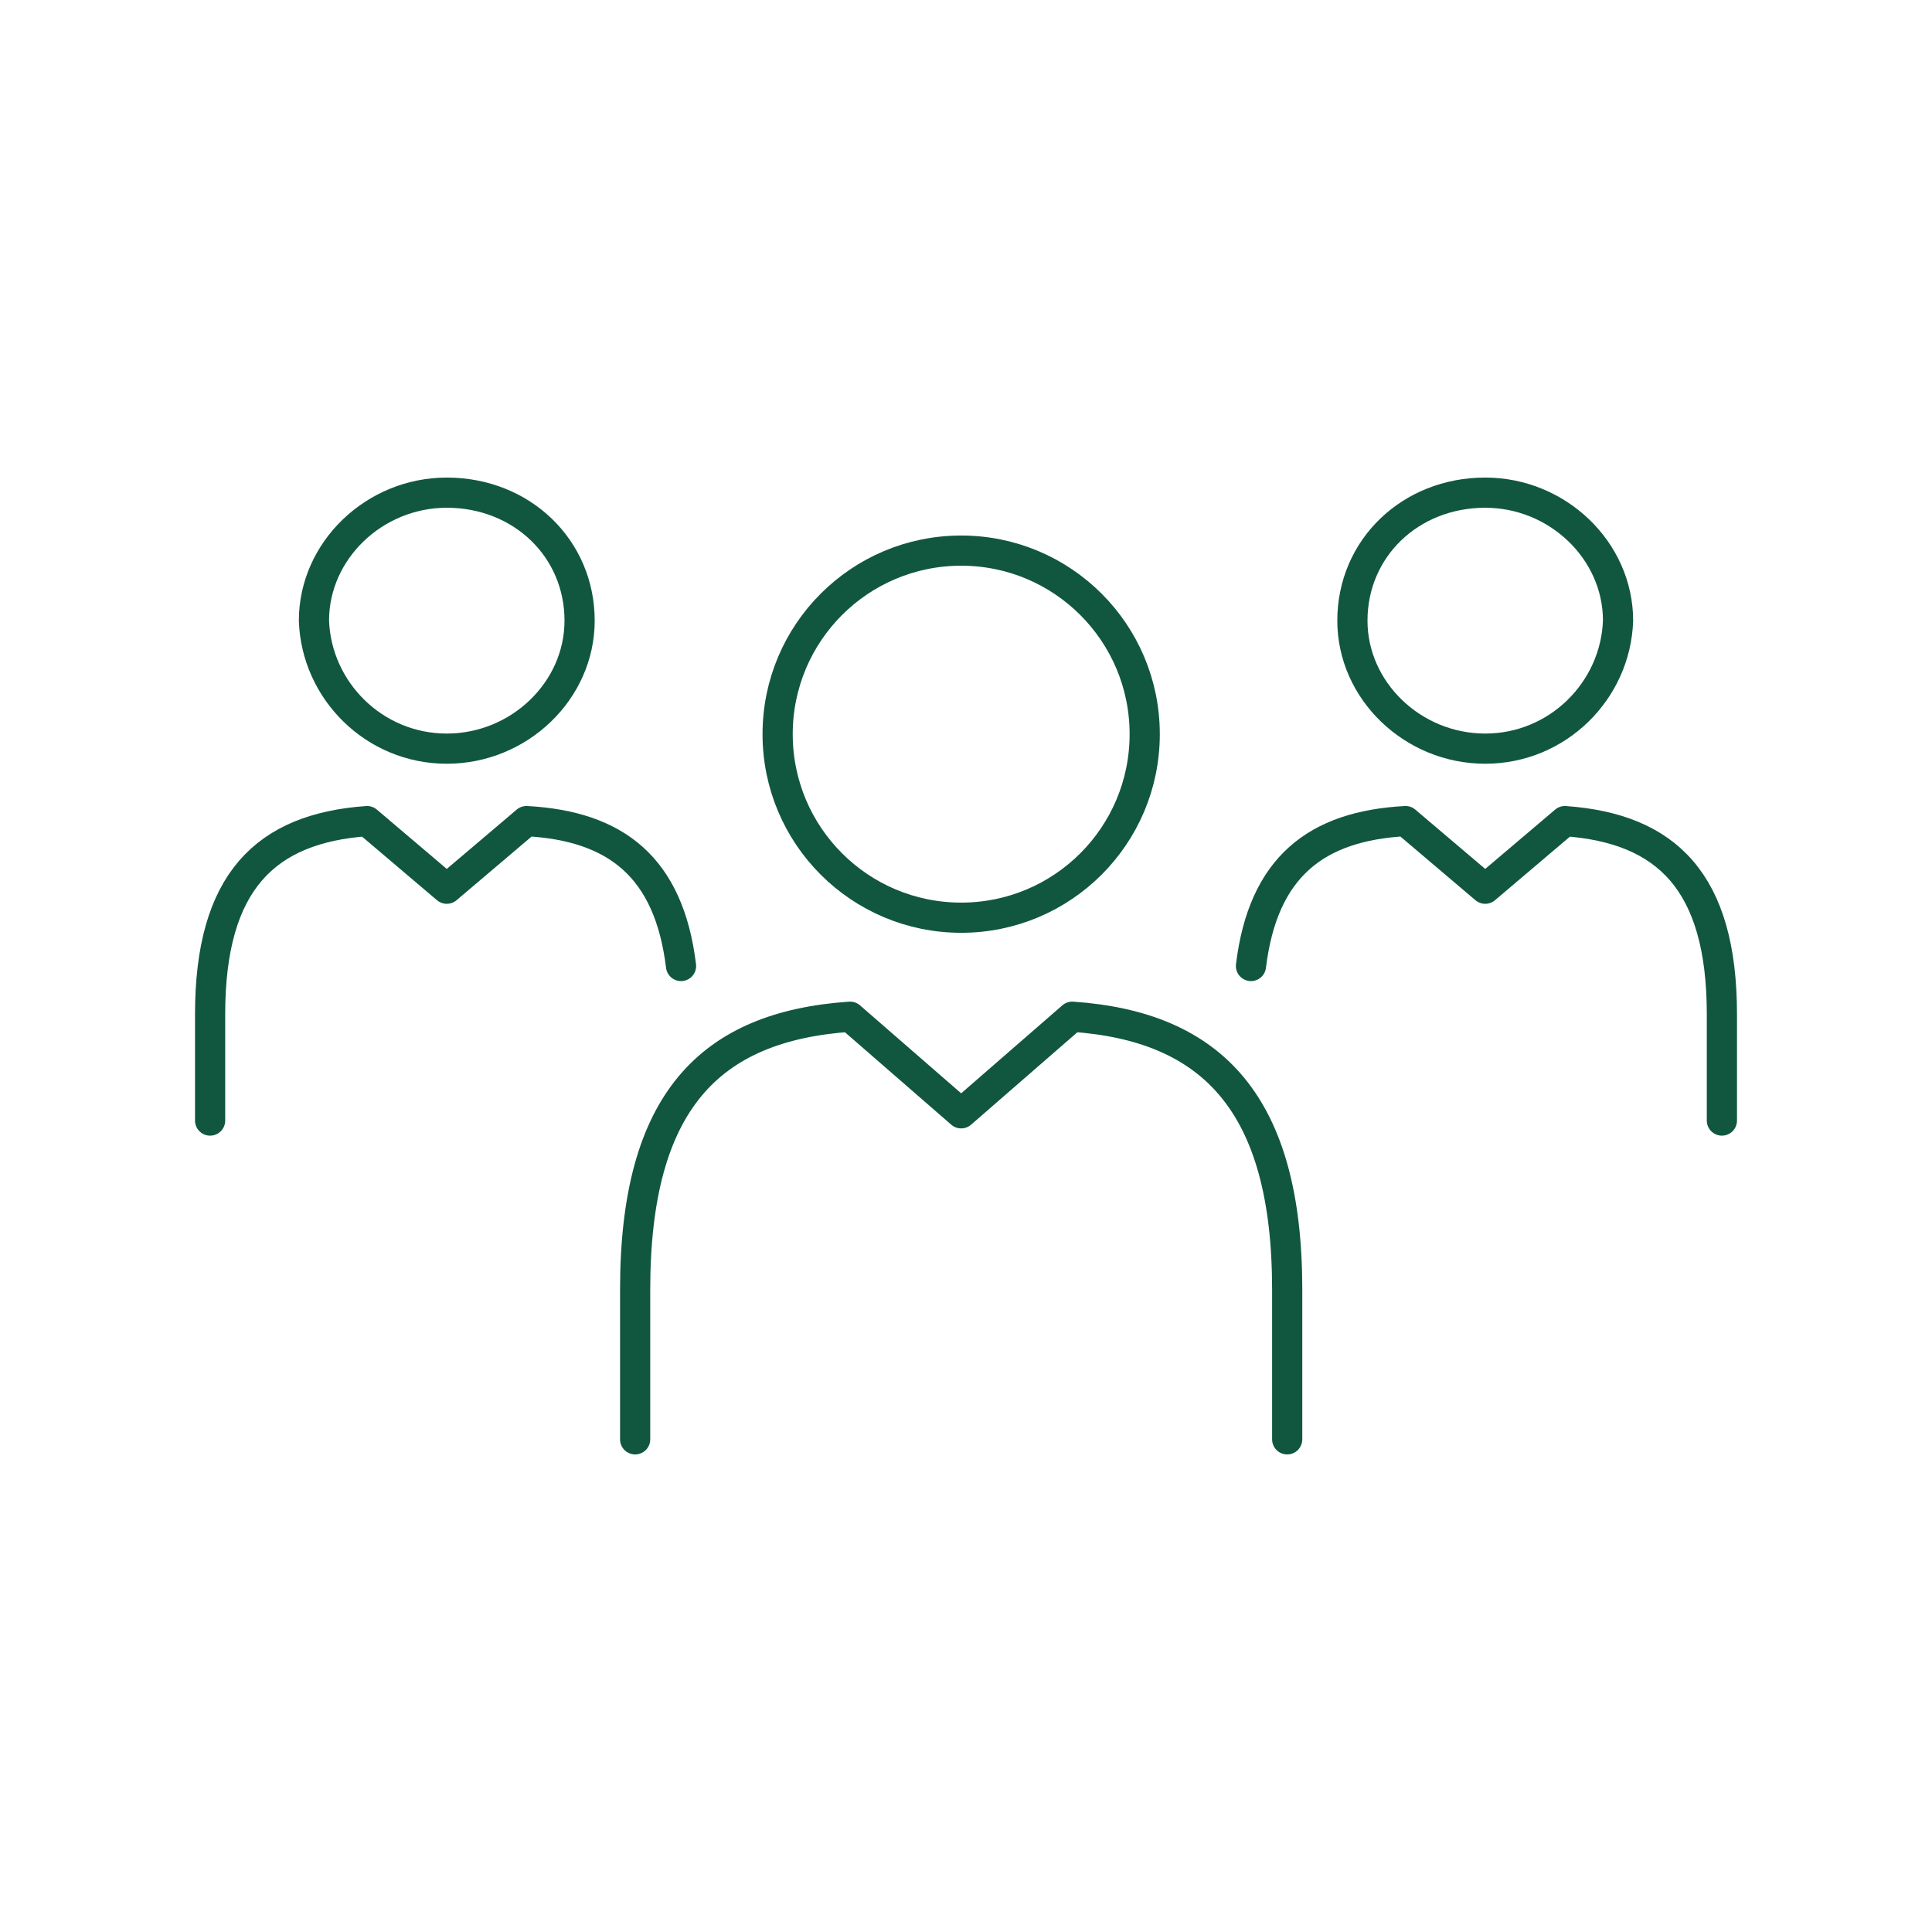 <?xml version="1.0" encoding="utf-8"?>
<!-- Generator: Adobe Illustrator 26.3.1, SVG Export Plug-In . SVG Version: 6.00 Build 0)  -->
<svg version="1.1" id="Layer_1" xmlns="http://www.w3.org/2000/svg" xmlns:xlink="http://www.w3.org/1999/xlink" x="0px" y="0px"
	 viewBox="0 0 80 80" style="enable-background:new 0 0 80 80;" xml:space="preserve">
<g>
	<g>
		<path style="fill:none;stroke:#115740;stroke-width:1.25;stroke-linecap:round;stroke-linejoin:round;stroke-miterlimit:10;" d="
			M18.5,31c3,0,5.5-2.4,5.5-5.3c0-3-2.4-5.3-5.5-5.3c-3,0-5.5,2.4-5.5,5.3C13.1,28.6,15.5,31,18.5,31z"/>
		<path style="fill:none;stroke:#115740;stroke-width:1.25;stroke-linecap:round;stroke-linejoin:round;stroke-miterlimit:10;" d="
			M28.2,40c-0.5-4.1-2.7-5.8-6.4-6h0l-3.3,2.8l-3.3-2.8c-4.2,0.3-6.5,2.5-6.5,8v4.4"/>
	</g>
	<g>
		<path style="fill:none;stroke:#115740;stroke-width:1.25;stroke-linecap:round;stroke-linejoin:round;stroke-miterlimit:10;" d="
			M61.5,31c-3,0-5.5-2.4-5.5-5.3c0-3,2.4-5.3,5.5-5.3c3,0,5.5,2.4,5.5,5.3C66.9,28.6,64.5,31,61.5,31z"/>
		<path style="fill:none;stroke:#115740;stroke-width:1.25;stroke-linecap:round;stroke-linejoin:round;stroke-miterlimit:10;" d="
			M51.8,40c0.5-4.1,2.7-5.8,6.4-6h0l3.3,2.8l3.3-2.8c4.2,0.3,6.5,2.5,6.5,8v4.4"/>
	</g>
	<path style="fill:none;stroke:#115740;stroke-width:1.25;stroke-linecap:round;stroke-linejoin:round;stroke-miterlimit:10;" d="
		M38,47.4"/>
	<g>
		<path style="fill:none;stroke:#115740;stroke-width:1.25;stroke-linecap:round;stroke-linejoin:round;stroke-miterlimit:10;" d="
			M39.8,38c4.2,0,7.6-3.4,7.6-7.6c0-4.2-3.4-7.6-7.6-7.6c-4.2,0-7.6,3.4-7.6,7.6C32.2,34.6,35.6,38,39.8,38z"/>
		<path style="fill:none;stroke:#115740;stroke-width:1.25;stroke-linecap:round;stroke-linejoin:round;stroke-miterlimit:10;" d="
			M26.3,59.6v-6.2c0-7.8,3.1-10.9,8.9-11.3l4.6,4l4.6-4h0c5.8,0.4,8.9,3.6,8.9,11.3v6.2"/>
	</g>
</g>
</svg>

